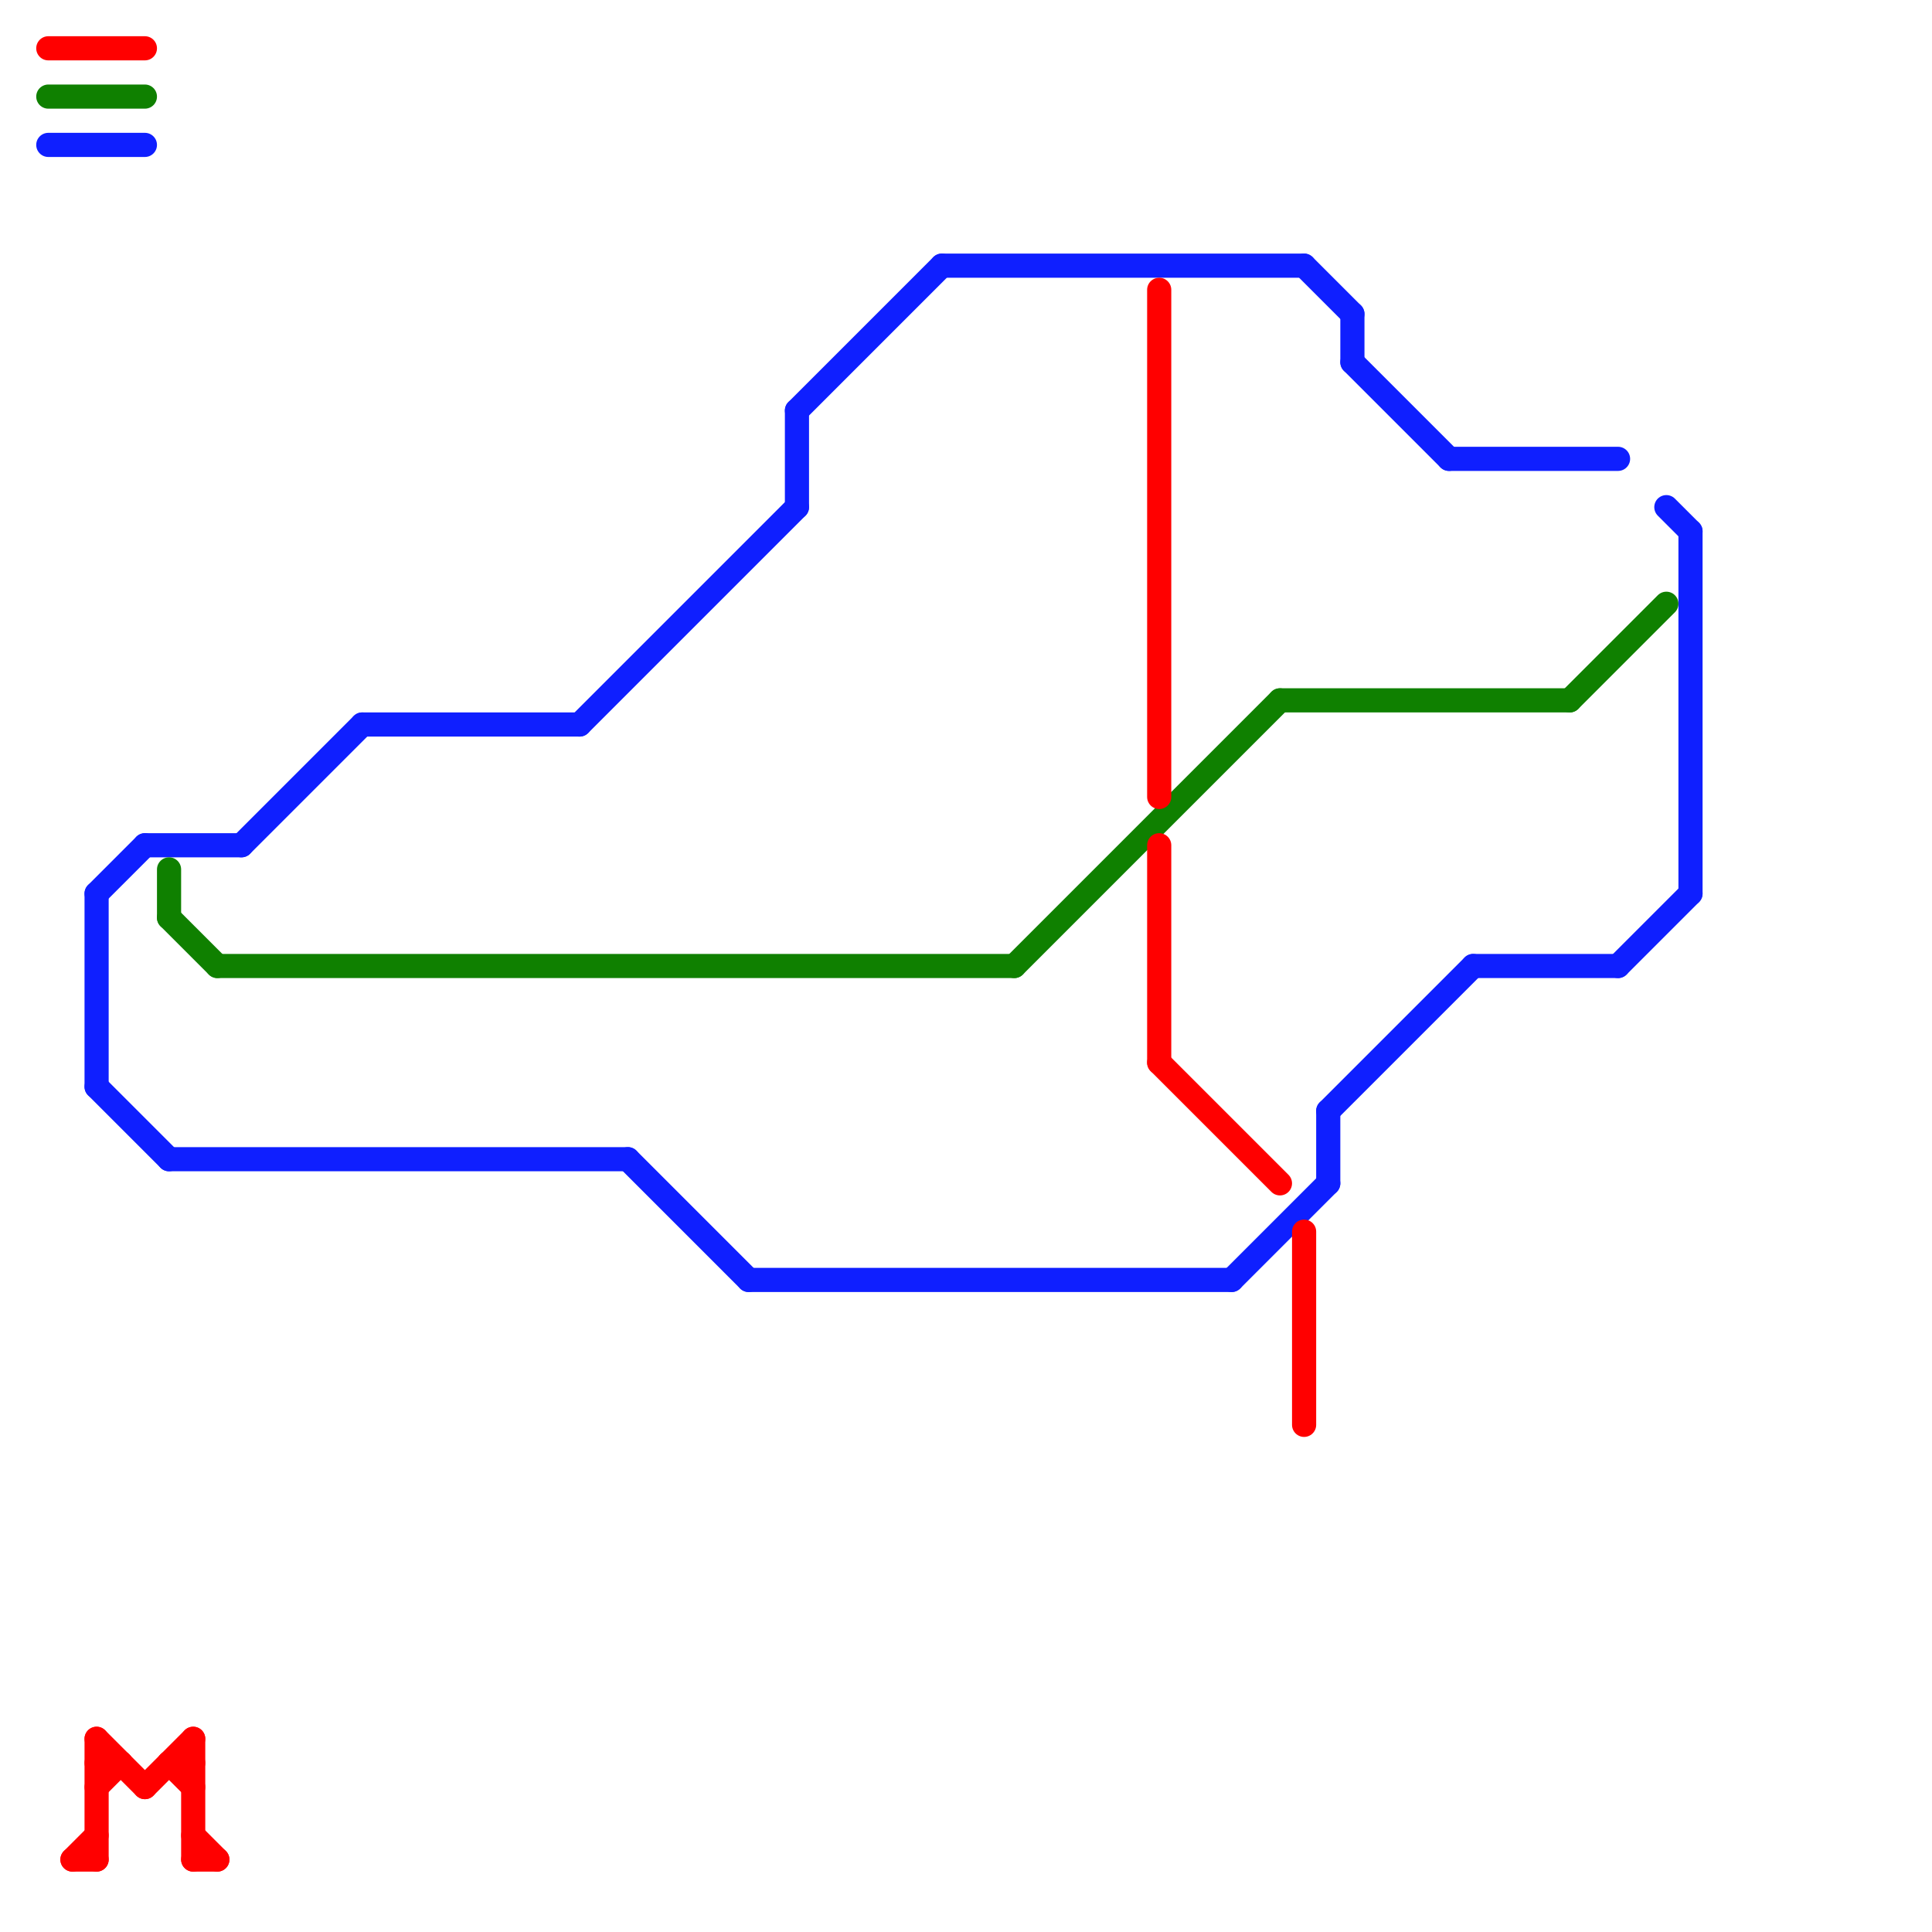 
<svg version="1.1" xmlns="http://www.w3.org/2000/svg" viewBox="0 0 80 80">
<style>text { font: 1px Helvetica; font-weight: 600; white-space: pre; dominant-baseline: central; } line { stroke-width: 1; fill: none; stroke-linecap: round; stroke-linejoin: round; } .c0 { stroke: #0f1fff } .c1 { stroke: #0f8000 } .c2 { stroke: #ff0000 }</style><defs><g id="wm-xf"><circle r="1.2" fill="#000"/><circle r="0.9" fill="#fff"/><circle r="0.6" fill="#000"/><circle r="0.3" fill="#fff"/></g><g id="wm"><circle r="0.6" fill="#000"/><circle r="0.3" fill="#fff"/></g></defs><line class="c0" x1="55" y1="46" x2="55" y2="49"/><line class="c0" x1="2" y1="6" x2="6" y2="6"/><line class="c0" x1="60" y1="19" x2="67" y2="19"/><line class="c0" x1="70" y1="22" x2="70" y2="37"/><line class="c0" x1="4" y1="45" x2="7" y2="48"/><line class="c0" x1="39" y1="11" x2="54" y2="11"/><line class="c0" x1="33" y1="17" x2="33" y2="21"/><line class="c0" x1="55" y1="46" x2="61" y2="40"/><line class="c0" x1="24" y1="30" x2="33" y2="21"/><line class="c0" x1="61" y1="40" x2="67" y2="40"/><line class="c0" x1="31" y1="53" x2="51" y2="53"/><line class="c0" x1="4" y1="37" x2="6" y2="35"/><line class="c0" x1="26" y1="48" x2="31" y2="53"/><line class="c0" x1="69" y1="21" x2="70" y2="22"/><line class="c0" x1="56" y1="13" x2="56" y2="15"/><line class="c0" x1="15" y1="30" x2="24" y2="30"/><line class="c0" x1="7" y1="48" x2="26" y2="48"/><line class="c0" x1="67" y1="40" x2="70" y2="37"/><line class="c0" x1="6" y1="35" x2="10" y2="35"/><line class="c0" x1="56" y1="15" x2="60" y2="19"/><line class="c0" x1="10" y1="35" x2="15" y2="30"/><line class="c0" x1="33" y1="17" x2="39" y2="11"/><line class="c0" x1="54" y1="11" x2="56" y2="13"/><line class="c0" x1="4" y1="37" x2="4" y2="45"/><line class="c0" x1="51" y1="53" x2="55" y2="49"/><line class="c1" x1="2" y1="4" x2="6" y2="4"/><line class="c1" x1="7" y1="36" x2="7" y2="38"/><line class="c1" x1="42" y1="40" x2="53" y2="29"/><line class="c1" x1="9" y1="40" x2="42" y2="40"/><line class="c1" x1="65" y1="29" x2="69" y2="25"/><line class="c1" x1="53" y1="29" x2="65" y2="29"/><line class="c1" x1="7" y1="38" x2="9" y2="40"/><line class="c2" x1="8" y1="72" x2="8" y2="77"/><line class="c2" x1="7" y1="73" x2="8" y2="73"/><line class="c2" x1="3" y1="77" x2="4" y2="76"/><line class="c2" x1="4" y1="74" x2="5" y2="73"/><line class="c2" x1="4" y1="72" x2="6" y2="74"/><line class="c2" x1="54" y1="51" x2="54" y2="59"/><line class="c2" x1="48" y1="12" x2="48" y2="33"/><line class="c2" x1="7" y1="73" x2="8" y2="74"/><line class="c2" x1="6" y1="74" x2="8" y2="72"/><line class="c2" x1="48" y1="35" x2="48" y2="44"/><line class="c2" x1="8" y1="76" x2="9" y2="77"/><line class="c2" x1="48" y1="44" x2="53" y2="49"/><line class="c2" x1="3" y1="77" x2="4" y2="77"/><line class="c2" x1="4" y1="73" x2="5" y2="73"/><line class="c2" x1="4" y1="72" x2="4" y2="77"/><line class="c2" x1="2" y1="2" x2="6" y2="2"/><line class="c2" x1="8" y1="77" x2="9" y2="77"/>
</svg>
